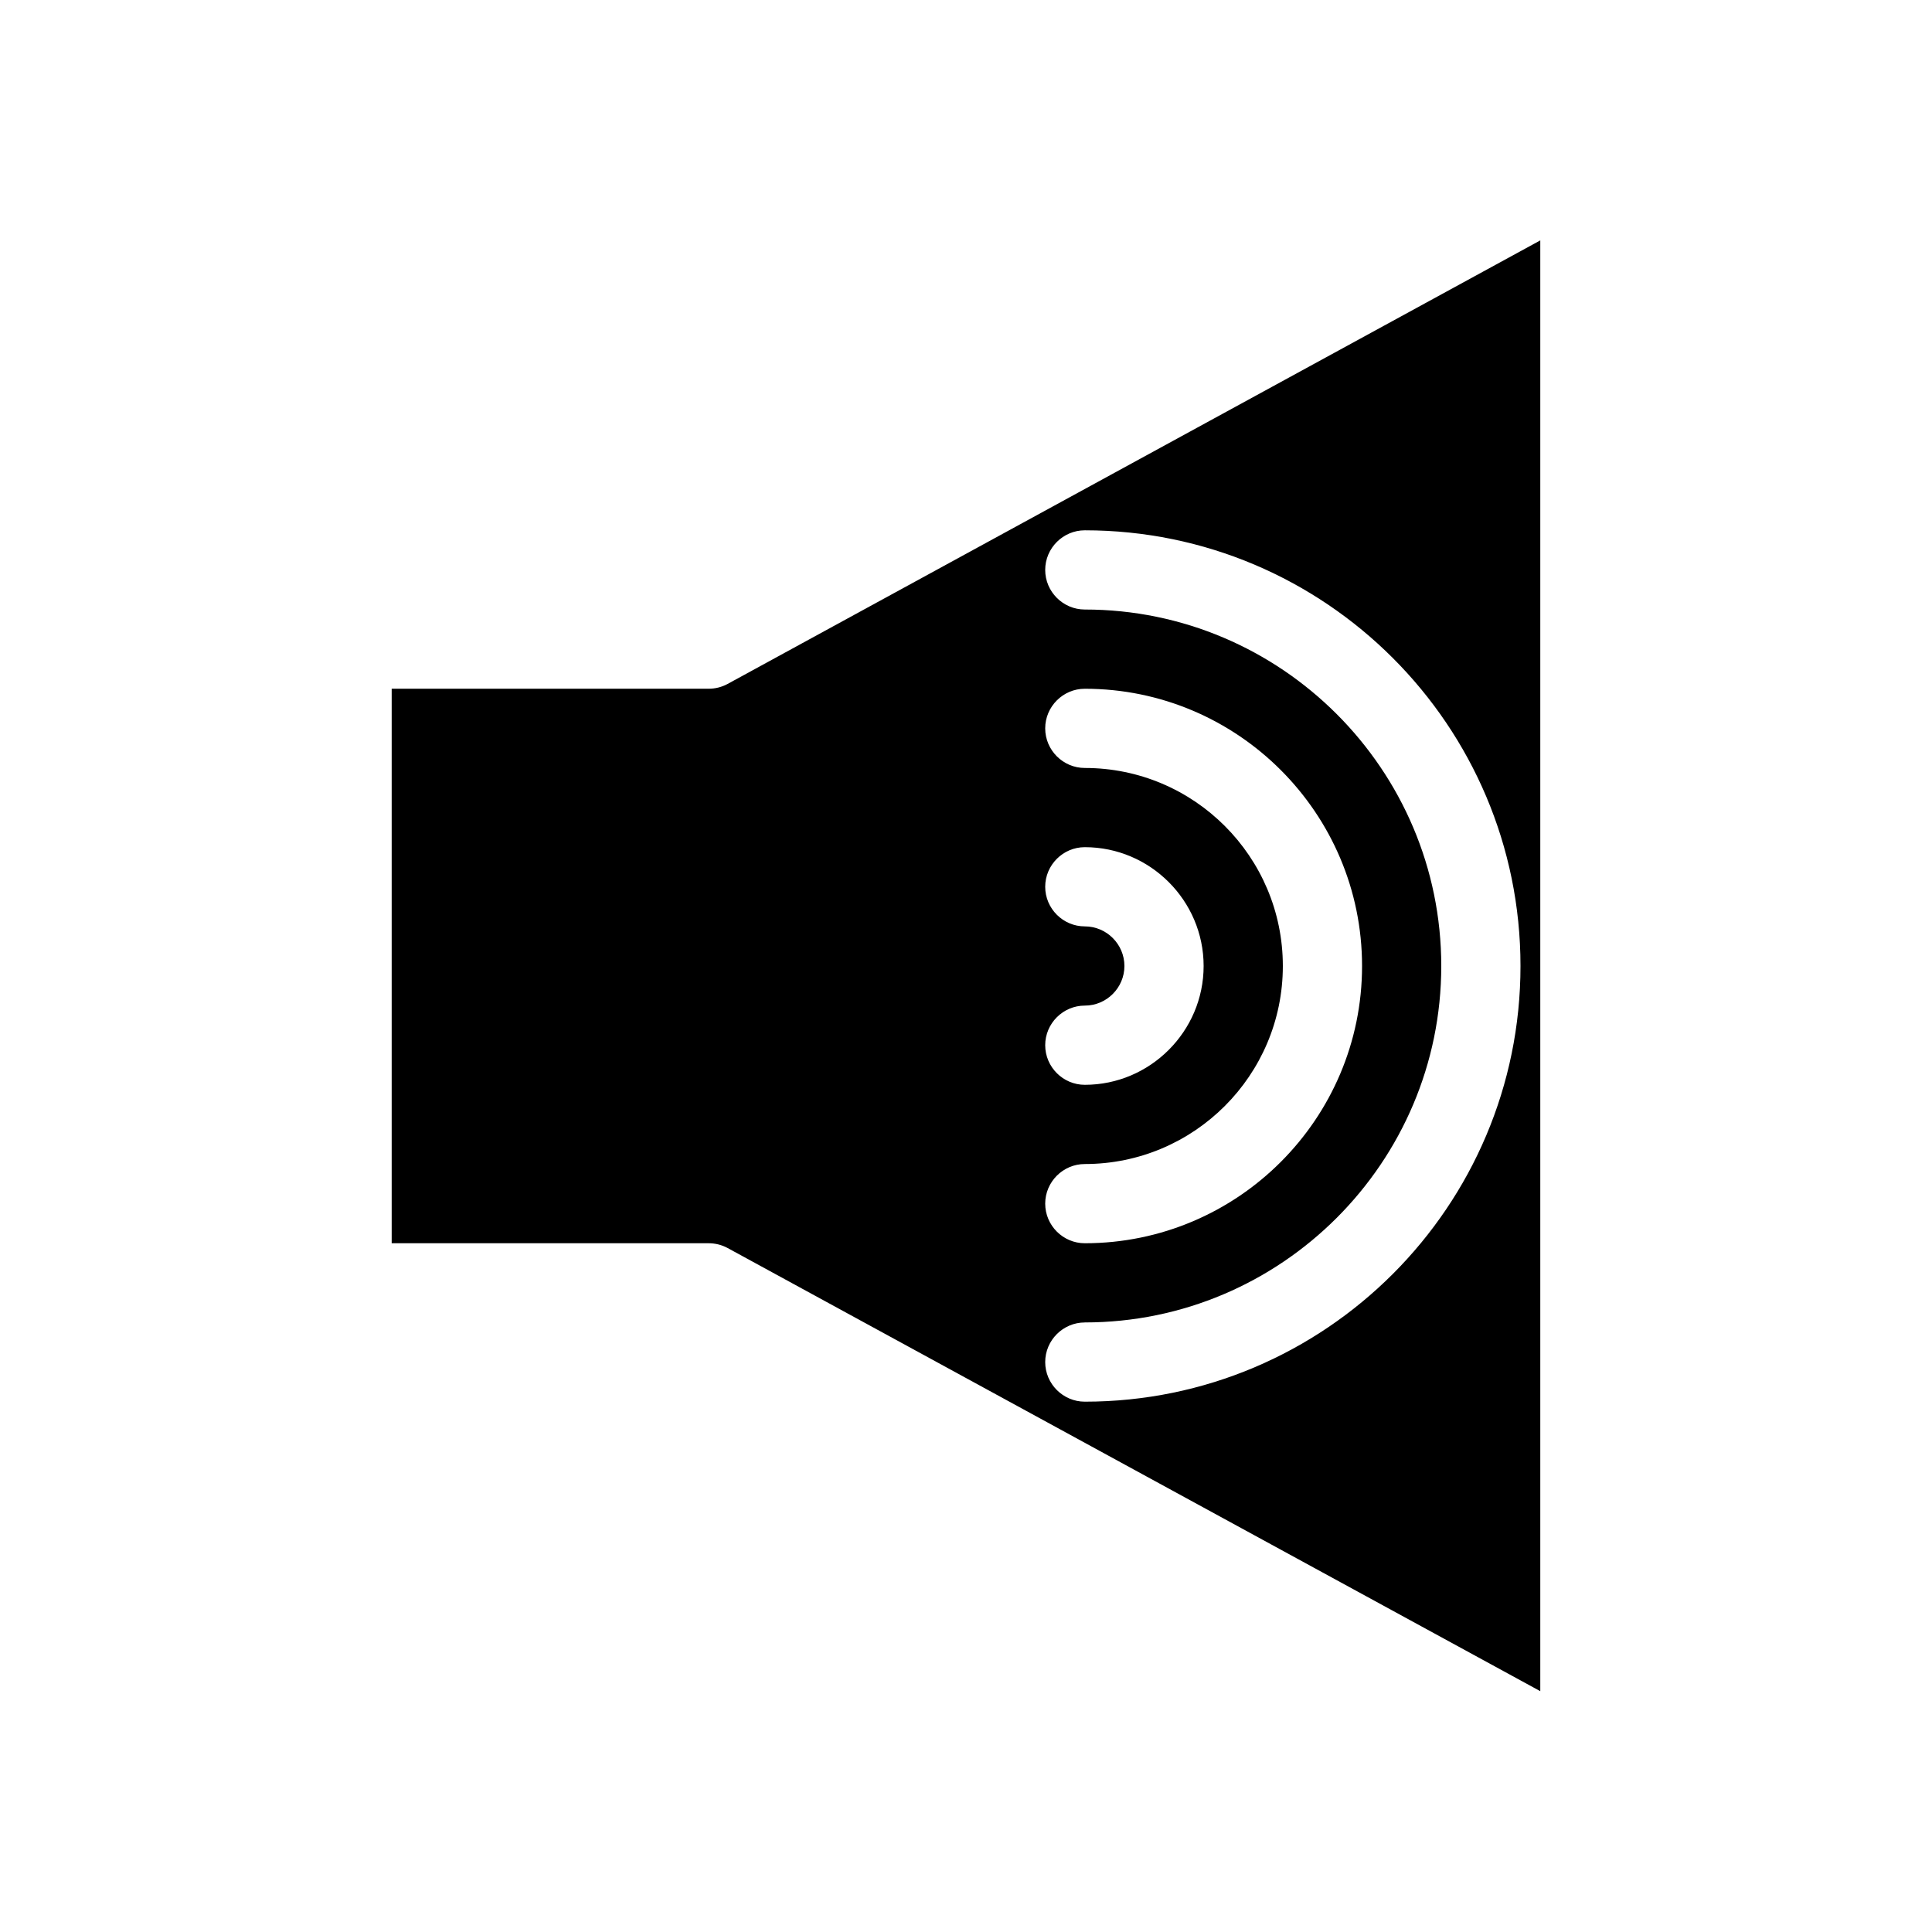 <?xml version="1.0" encoding="UTF-8"?>
<!-- Uploaded to: SVG Repo, www.svgrepo.com, Generator: SVG Repo Mixer Tools -->
<svg fill="#000000" width="800px" height="800px" version="1.1" viewBox="144 144 512 512" xmlns="http://www.w3.org/2000/svg">
 <path d="m336.81 474.73 215.38 117.45v-384.47l-215.38 117.55c-1.574 0.84-3.254 1.262-5.039 1.262h-83.969v146.95h83.969c1.785 0 3.465 0.418 5.039 1.258zm94.676-85.227c-5.773 0-10.496-4.723-10.496-10.496 0-5.773 4.723-10.496 10.496-10.496 17.32 0 31.488 14.168 31.488 31.488s-14.168 31.488-31.488 31.488c-5.773 0-10.496-4.723-10.496-10.496 0-5.773 4.723-10.496 10.496-10.496 5.773 0 10.496-4.723 10.496-10.496s-4.727-10.496-10.496-10.496zm0 62.977c28.969 0 52.48-23.512 52.48-52.48s-23.512-52.48-52.48-52.48c-5.773 0-10.496-4.723-10.496-10.496 0-5.773 4.723-10.496 10.496-10.496 40.516 0 73.473 32.957 73.473 73.473s-32.957 73.473-73.473 73.473c-5.773 0-10.496-4.723-10.496-10.496 0-5.773 4.723-10.496 10.496-10.496zm0 41.98c52.059 0 94.465-42.402 94.465-94.465 0-52.059-42.402-94.465-94.465-94.465-5.773 0-10.496-4.723-10.496-10.496 0-5.773 4.723-10.496 10.496-10.496 63.711 0 115.46 51.746 115.46 115.46 0 63.711-51.746 115.46-115.46 115.46-5.773 0-10.496-4.723-10.496-10.496 0-5.769 4.723-10.496 10.496-10.496z"/>
</svg>